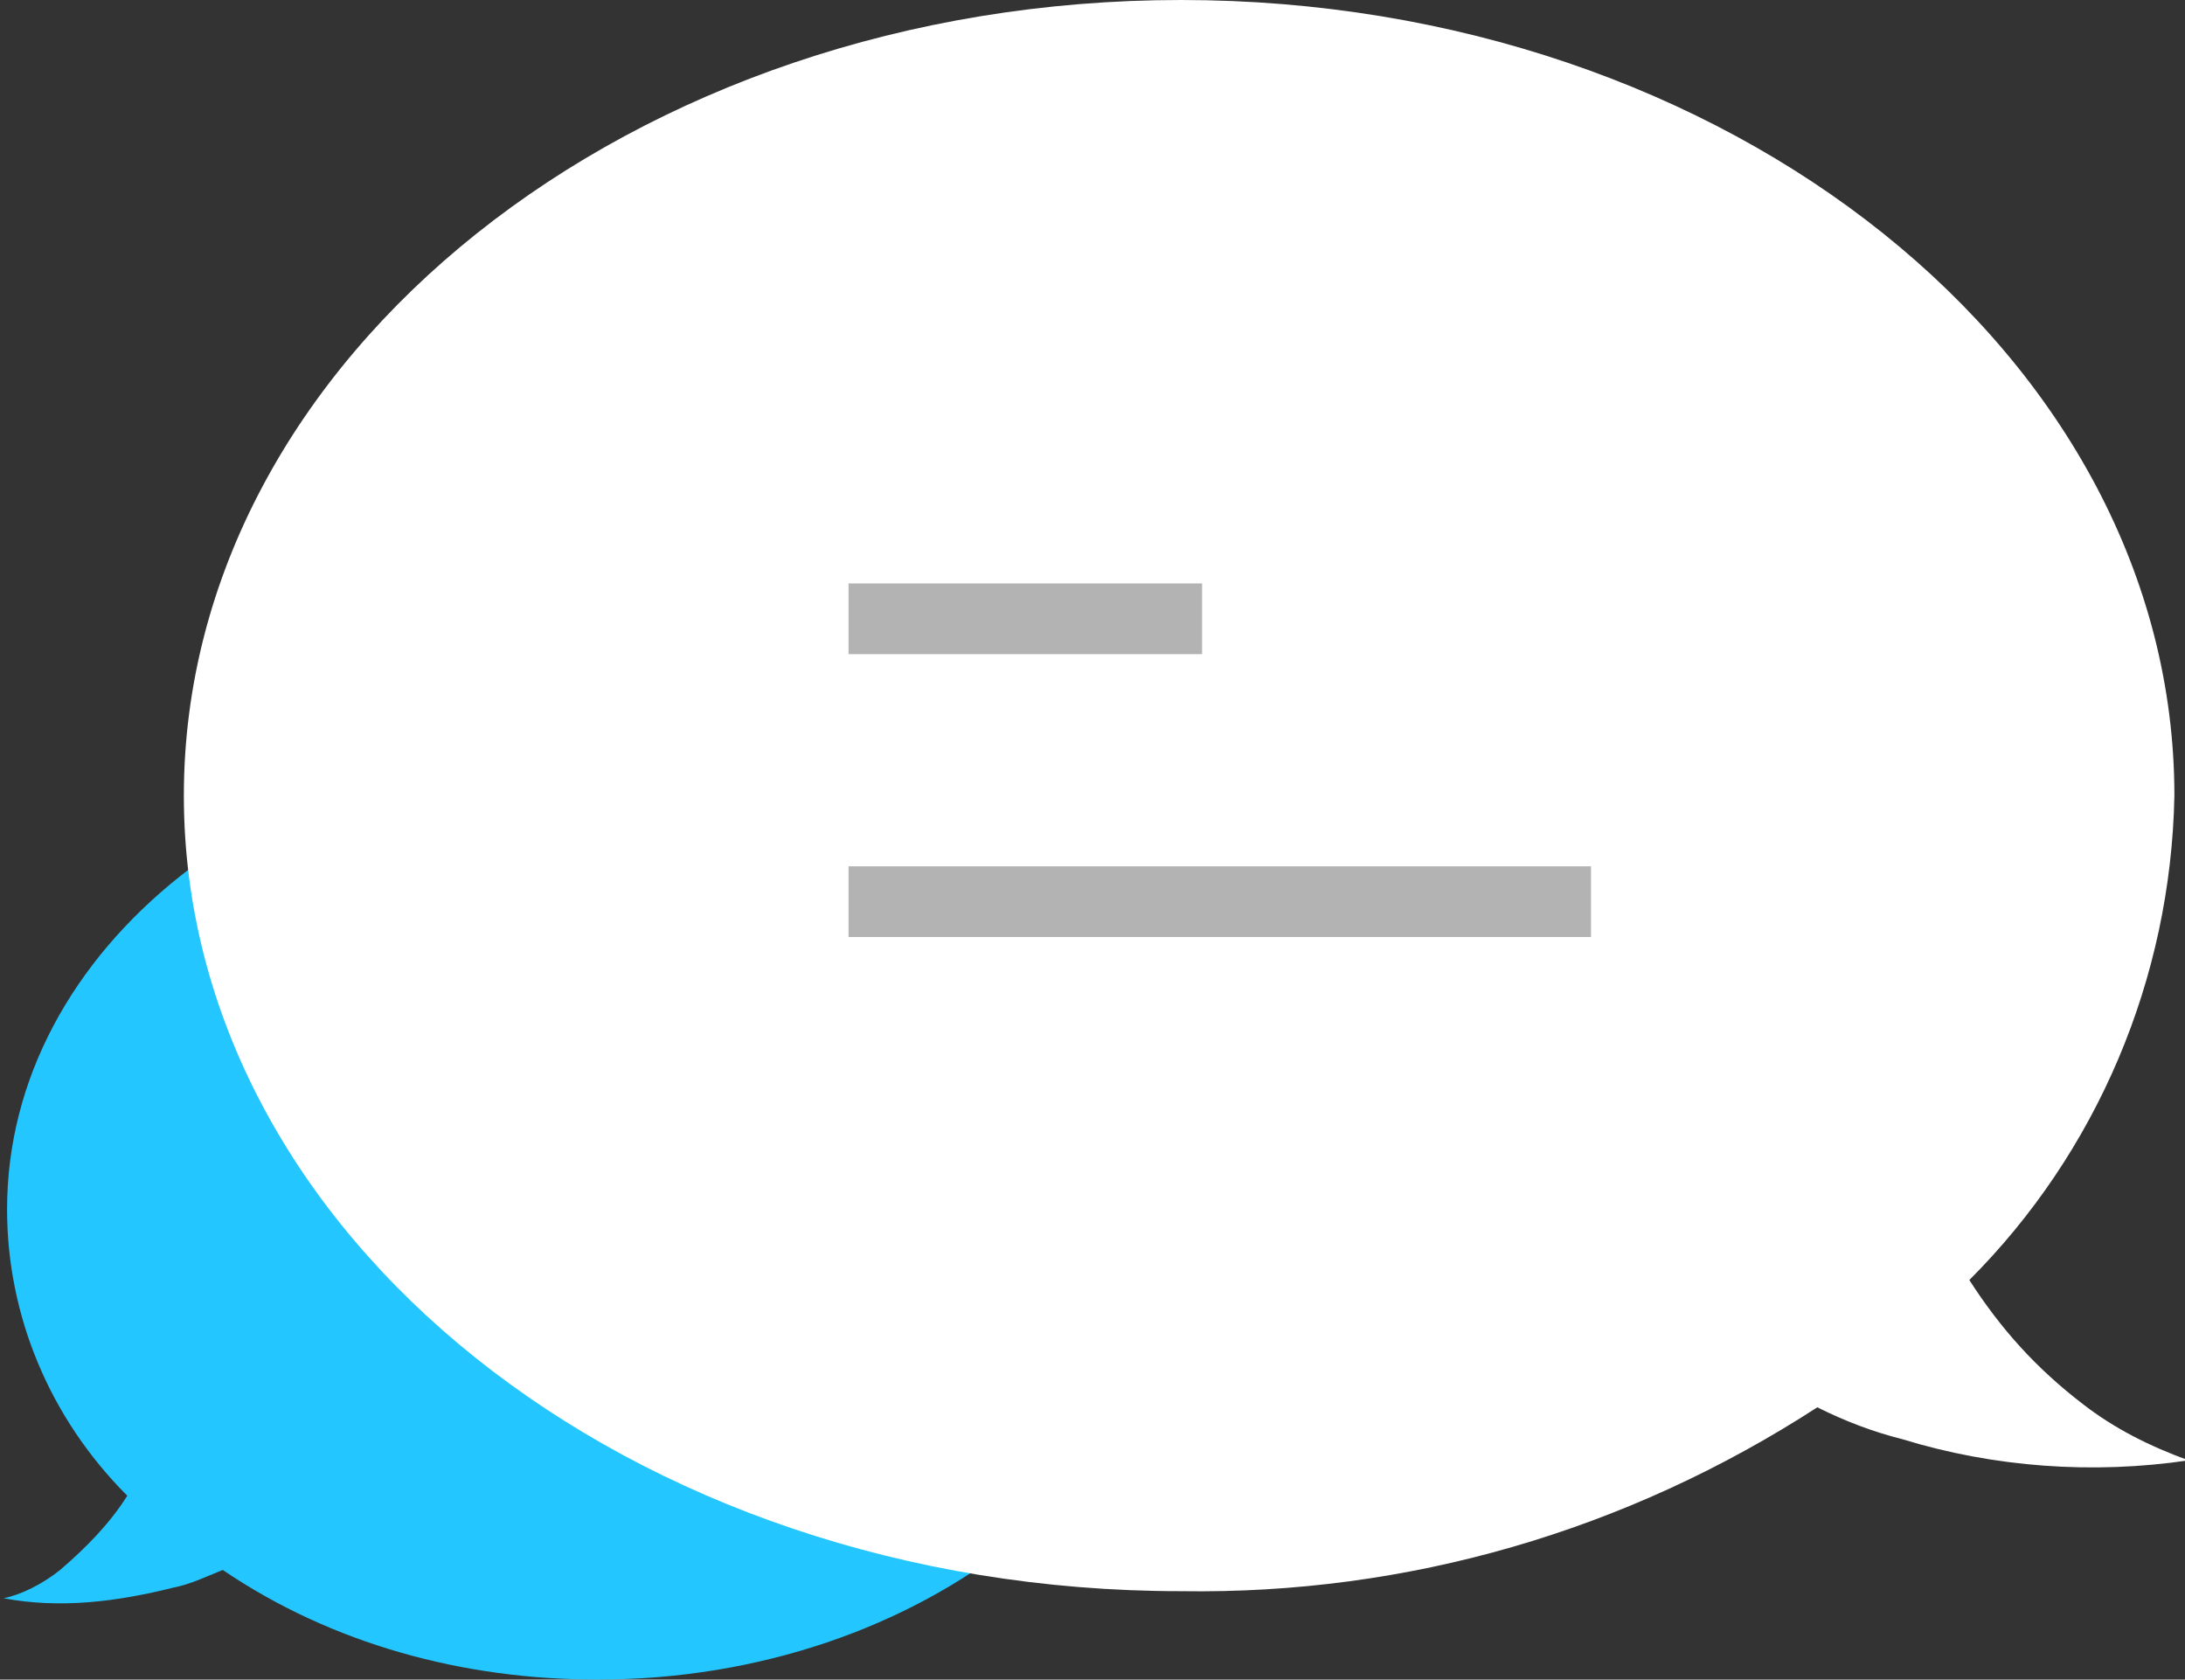 <?xml version="1.0" encoding="utf-8"?>
<!-- Generator: Adobe Illustrator 27.4.1, SVG Export Plug-In . SVG Version: 6.00 Build 0)  -->
<svg version="1.1" id="レイヤー_1" xmlns="http://www.w3.org/2000/svg" xmlns:xlink="http://www.w3.org/1999/xlink" x="0px"
	 y="0px" viewBox="0 0 61.8 47.5" style="enable-background:new 0 0 61.8 47.5;" xml:space="preserve">
<rect x="0" y="0" width="61.8" height="47.5" fill="#333333" stroke="none"/>
<style type="text/css">
	.st0{fill:#24C6FF;}
	.st1{fill:none;}
	.st2{fill:#FFFFFF;}
	.st3{fill:#B3B3B3;}
</style>
<g>
	<g id="レイヤー_2_00000033347176970230107030000006098738469056207749_">
		<g id="レイヤー_1-2">
			<g>
				<path class="st0" d="M1.7,44.4c0.7-0.6,1.4-1.3,1.9-2.1c-2.2-2.2-3.4-5.1-3.4-8.1c0-7.4,7.5-13.3,16.7-13.3s16.7,6,16.7,13.3
					s-7.5,13.3-16.7,13.3c-3.8,0-7.5-1-10.6-3.1c-0.5,0.2-0.9,0.4-1.4,0.5c-1.6,0.4-3.2,0.6-4.8,0.3C0.6,45.1,1.2,44.8,1.7,44.4z"/>
				<path class="st1" d="M1.7,44.4c0.7-0.6,1.4-1.3,1.9-2.1c-2.2-2.2-3.4-5.1-3.4-8.1c0-7.4,7.5-13.3,16.7-13.3s16.7,6,16.7,13.3
					s-7.5,13.3-16.7,13.3c-3.8,0-7.5-1-10.6-3.1c-0.5,0.2-0.9,0.4-1.4,0.5c-1.6,0.4-3.2,0.6-4.8,0.3C0.6,45.1,1.2,44.8,1.7,44.4z"/>
			</g>
			<path class="st2" d="M58.9,39.7c-1.3-1-2.3-2.1-3.2-3.5c3.6-3.6,5.7-8.5,5.8-13.7C61.5,10.1,48.9,0,33.4,0S5.2,10.1,5.2,22.5
				S17.8,45,33.4,45c6.4,0.1,12.6-1.7,18-5.2c0.8,0.4,1.6,0.7,2.4,0.9c2.6,0.8,5.4,1,8.1,0.6C60.8,40.9,59.8,40.4,58.9,39.7z"/>
			<path class="st1" d="M58.9,39.7c-1.3-1-2.3-2.1-3.2-3.5c3.6-3.6,5.7-8.5,5.8-13.7C61.5,10.1,48.9,0,33.4,0S5.2,10.1,5.2,22.5
				S17.8,45,33.4,45c6.4,0.1,12.6-1.7,18-5.2c0.8,0.4,1.6,0.7,2.4,0.9c2.6,0.8,5.4,1,8.1,0.6C60.8,40.9,59.8,40.4,58.9,39.7z"/>
			<rect x="24" y="16.5" class="st3" width="10" height="2"/>
			<rect x="24" y="24.5" class="st3" width="21" height="2"/>
		</g>
	</g>
</g>
</svg>

